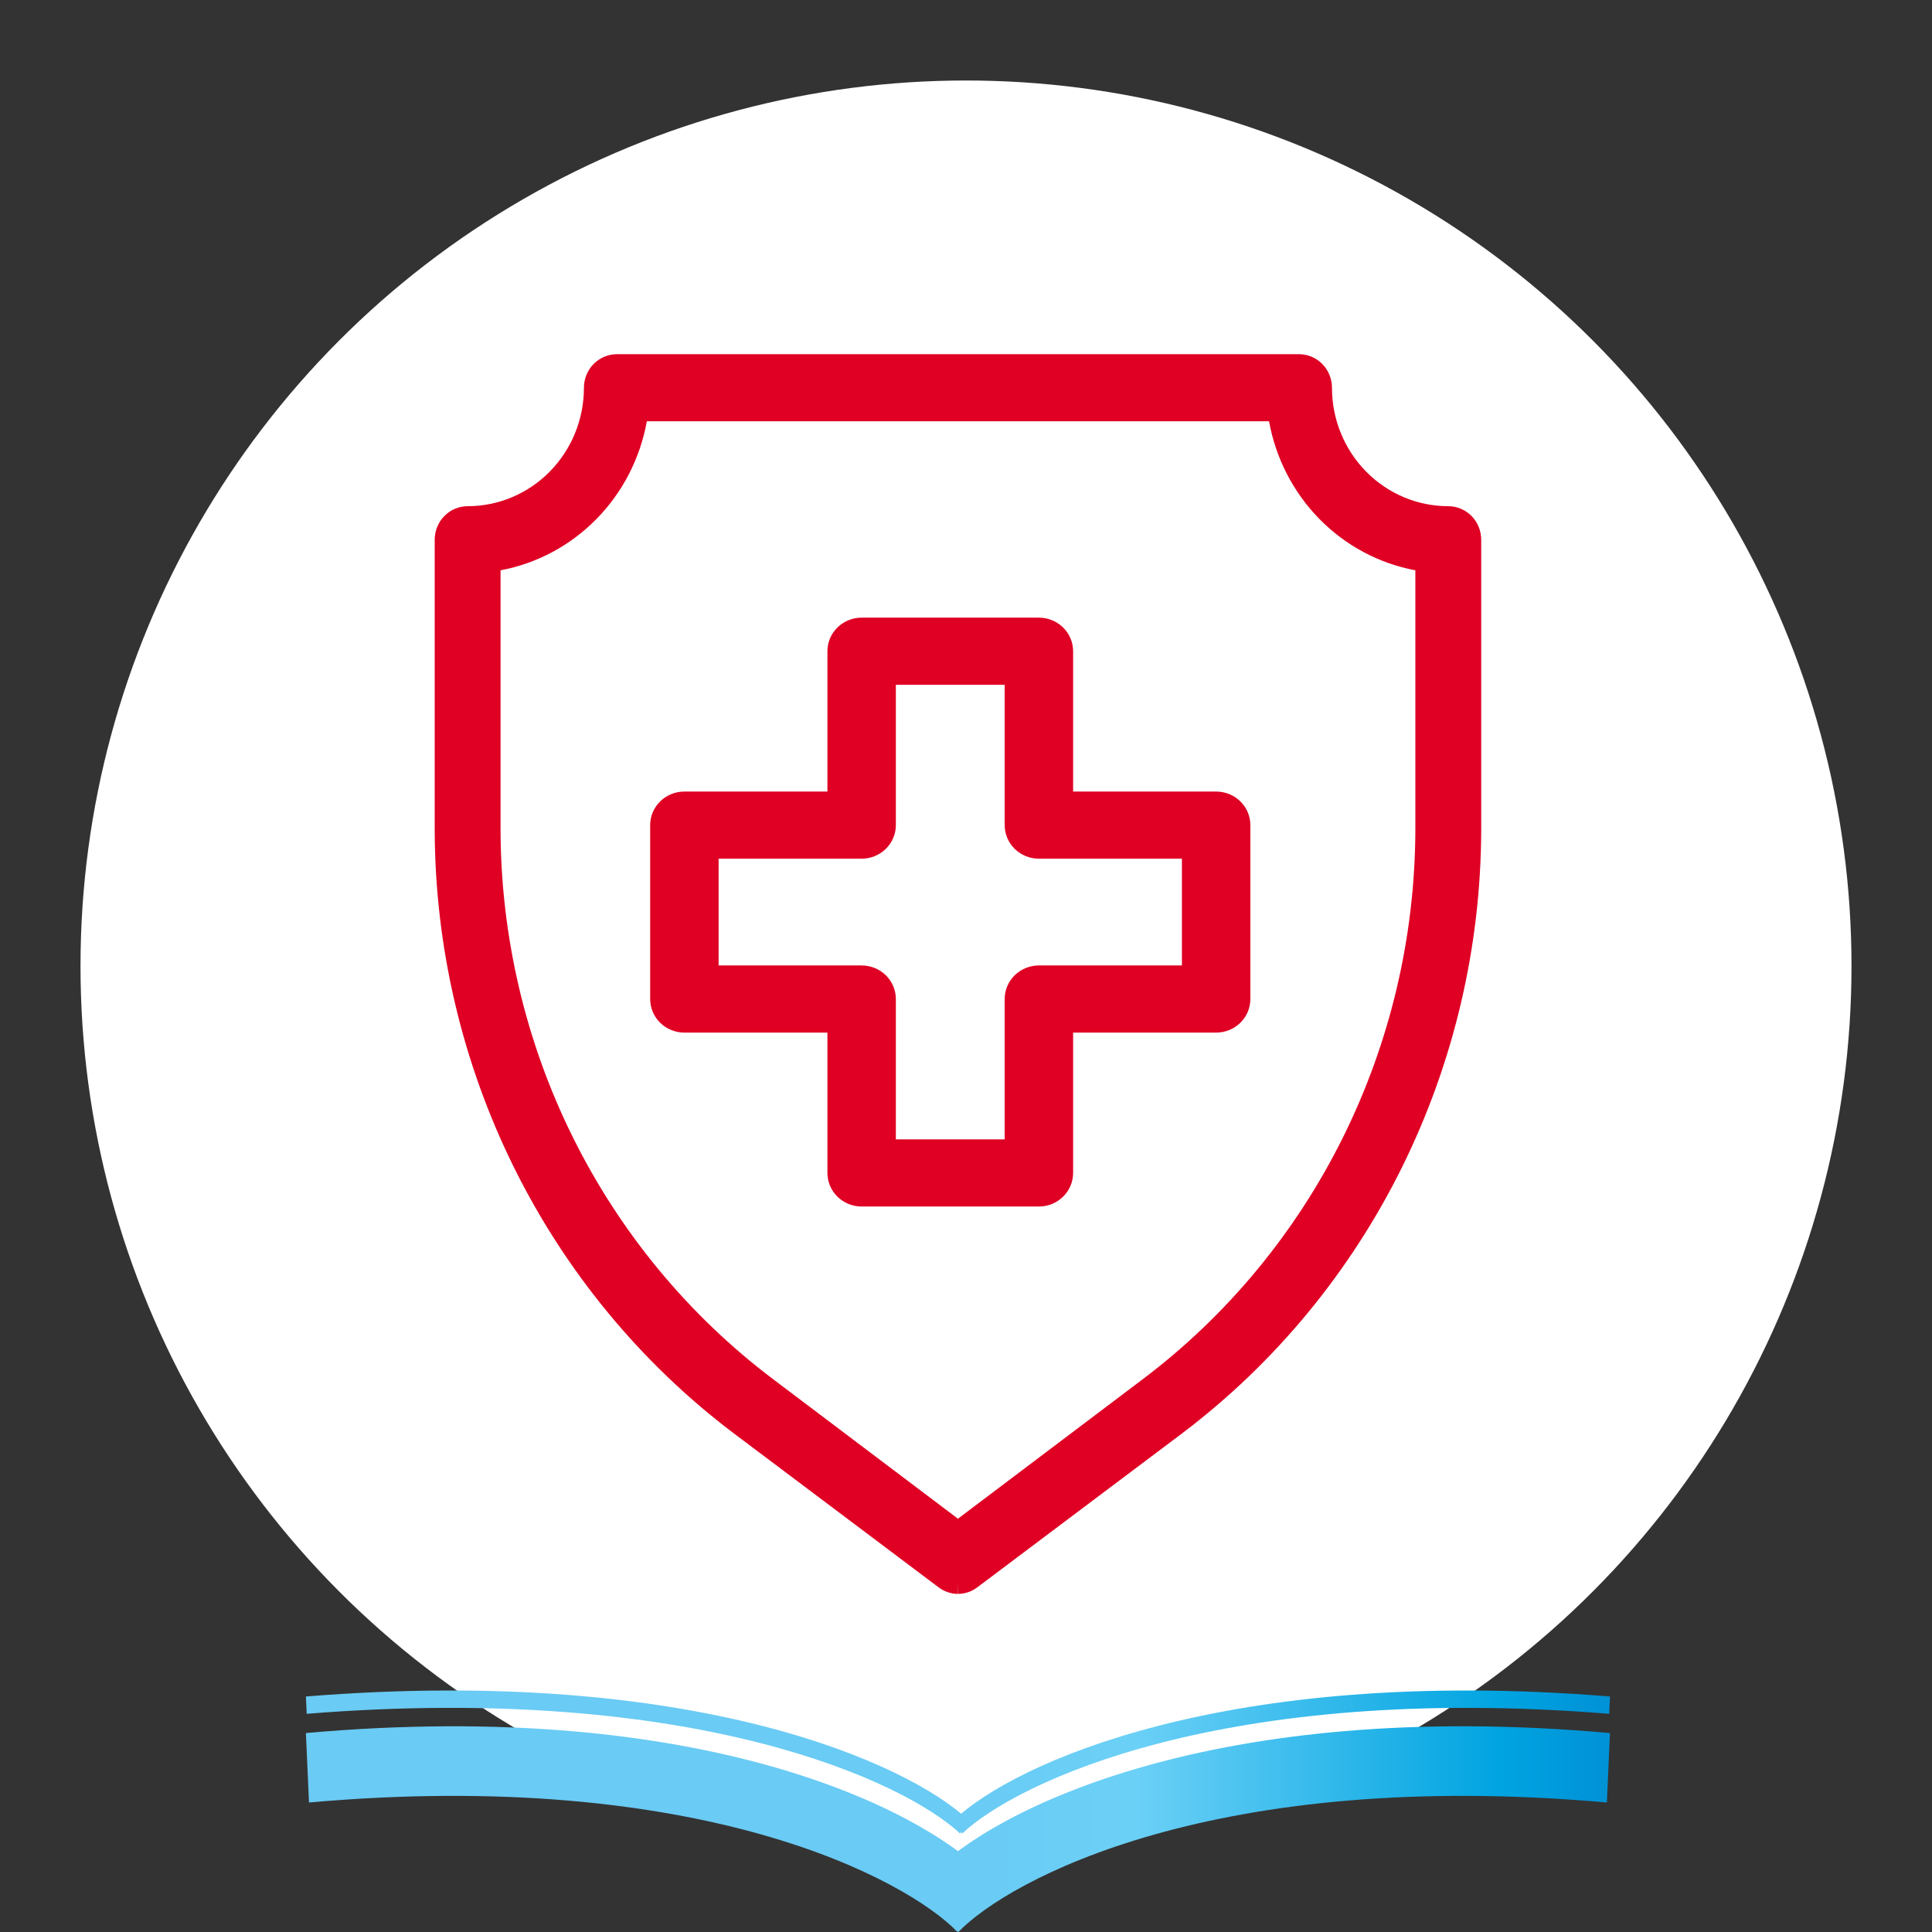 <?xml version="1.0" encoding="UTF-8"?> <svg xmlns="http://www.w3.org/2000/svg" width="120" height="120" viewBox="0 0 120 120" fill="none"><rect x="0" y="0" width="120" height="120" fill="#333333" stroke="none"/><circle cx="60" cy="60" r="55" fill="white"></circle><path fill-rule="evenodd" clip-rule="evenodd" d="M71.746 113.933C65.022 115.828 61.059 118.406 59.527 120L57.72 116.516C59.772 114.382 64.237 111.641 71.151 109.693C78.113 107.732 87.67 106.542 99.998 107.643L99.806 111.957C87.712 110.877 78.421 112.053 71.746 113.933Z" fill="url(#paint0_linear_875_7319)"></path><path fill-rule="evenodd" clip-rule="evenodd" d="M47.252 113.933C53.976 115.828 57.938 118.406 59.471 120L61.278 116.516C59.226 114.382 54.761 111.641 47.847 109.693C40.885 107.732 31.328 106.542 19 107.643L19.192 111.957C31.286 110.877 40.576 112.053 47.252 113.933Z" fill="url(#paint1_linear_875_7319)"></path><path fill-rule="evenodd" clip-rule="evenodd" d="M47.104 108.234C53.828 109.94 57.933 112.291 59.639 113.889L60.094 113.003C58.254 111.279 54.02 108.892 47.251 107.174C40.469 105.454 31.112 104.398 19.001 105.372L19.049 106.448C31.102 105.479 40.392 106.531 47.104 108.234Z" fill="url(#paint2_linear_875_7319)"></path><path fill-rule="evenodd" clip-rule="evenodd" d="M72.171 108.234C65.512 109.94 61.447 112.292 59.758 113.889L59.303 113.005C61.126 111.281 65.318 108.892 72.023 107.175C78.74 105.454 88.006 104.398 100 105.372L99.952 106.448C88.017 105.479 78.816 106.532 72.171 108.234Z" fill="url(#paint3_linear_875_7319)"></path><path d="M59.499 98.037C59.219 98.035 58.948 97.941 58.724 97.769L46.08 88.251C40.472 84.001 35.913 78.474 32.767 72.111C29.62 65.749 27.973 58.725 27.955 51.598V33.688C27.955 33.332 28.094 32.991 28.34 32.74C28.587 32.488 28.921 32.347 29.269 32.347C31.361 32.347 33.367 31.499 34.846 29.991C36.325 28.482 37.155 26.436 37.155 24.303C37.155 23.948 37.294 23.607 37.54 23.355C37.787 23.104 38.121 22.962 38.47 22.962H80.529C80.877 22.962 81.212 23.104 81.458 23.355C81.704 23.607 81.843 23.948 81.843 24.303C81.843 26.436 82.674 28.482 84.153 29.991C85.632 31.499 87.638 32.347 89.729 32.347C90.078 32.347 90.412 32.488 90.658 32.74C90.905 32.991 91.043 33.332 91.043 33.688V51.598C91.025 58.725 89.378 65.749 86.231 72.111C83.085 78.474 78.527 84.001 72.919 88.251L60.275 97.769C60.051 97.941 59.779 98.035 59.499 98.037ZM30.584 34.948V51.598C30.601 58.308 32.155 64.921 35.121 70.91C38.088 76.898 42.385 82.098 47.67 86.093L59.499 95.034L71.328 86.093C76.613 82.098 80.91 76.898 83.877 70.91C86.844 64.921 88.397 58.308 88.415 51.598V34.948C86.097 34.651 83.942 33.575 82.291 31.89C80.639 30.205 79.584 28.008 79.293 25.644H39.705C39.414 28.008 38.359 30.205 36.708 31.89C35.056 33.575 32.901 34.651 30.584 34.948Z" fill="#DF0024"></path><path fill-rule="evenodd" clip-rule="evenodd" d="M38.314 23.469C38.154 23.469 38.001 23.533 37.887 23.649C37.774 23.764 37.711 23.92 37.711 24.083C37.711 26.424 36.798 28.669 35.173 30.325C33.547 31.98 31.343 32.91 29.045 32.91C28.885 32.91 28.732 32.975 28.619 33.09C28.505 33.205 28.442 33.362 28.442 33.525V51.543C28.46 58.598 30.093 65.552 33.212 71.851C36.331 78.15 40.85 83.622 46.41 87.83C46.41 87.83 46.41 87.829 46.41 87.83L59.151 97.409C59.252 97.486 59.374 97.528 59.5 97.531C59.626 97.528 59.748 97.486 59.849 97.409L59.853 97.405L72.589 87.83C78.149 83.622 82.668 78.151 85.788 71.851C88.907 65.552 90.54 58.598 90.558 51.542V33.525C90.558 33.362 90.495 33.205 90.382 33.09C90.268 32.975 90.115 32.91 89.955 32.91C87.657 32.91 85.453 31.98 83.827 30.325C82.202 28.669 81.289 26.424 81.289 24.083C81.289 23.92 81.226 23.764 81.113 23.649C80.999 23.533 80.846 23.469 80.686 23.469H38.314ZM59.5 98.266L59.493 99C59.058 98.996 58.637 98.85 58.289 98.585C58.288 98.585 58.287 98.584 58.286 98.583L45.553 89.01L45.551 89.009C39.811 84.665 35.145 79.016 31.925 72.513C28.705 66.009 27.018 58.83 27 51.546L27 51.544V33.525C27 32.972 27.215 32.442 27.599 32.051C27.983 31.661 28.503 31.441 29.045 31.441C30.961 31.441 32.798 30.666 34.153 29.286C35.508 27.906 36.269 26.035 36.269 24.083C36.269 23.531 36.484 23.001 36.868 22.61C37.251 22.22 37.772 22 38.314 22H80.686C81.228 22 81.749 22.22 82.132 22.61C82.516 23.001 82.731 23.531 82.731 24.083C82.731 26.035 83.492 27.906 84.847 29.286C86.202 30.666 88.039 31.441 89.955 31.441C90.497 31.441 91.017 31.661 91.401 32.051C91.784 32.442 92 32.972 92 33.525V51.546C91.982 58.83 90.295 66.009 87.075 72.513C83.855 79.016 79.189 84.665 73.449 89.009L73.448 89.01L60.714 98.583C60.713 98.584 60.712 98.585 60.712 98.585C60.364 98.85 59.942 98.996 59.507 99L59.5 98.266ZM38.923 24.698H80.077L80.157 25.34C80.43 27.557 81.42 29.617 82.971 31.197C84.522 32.777 86.545 33.785 88.721 34.064L89.352 34.145V51.544L89.352 51.546C89.334 58.411 87.742 65.177 84.703 71.304C81.664 77.431 77.261 82.751 71.846 86.838L59.5 96.159L47.154 86.838C41.739 82.751 37.336 77.431 34.297 71.304C31.258 65.177 29.666 58.411 29.648 51.546L29.648 51.544V34.792H30.369L30.279 34.064C32.455 33.785 34.478 32.777 36.029 31.197C37.58 29.617 38.57 27.557 38.843 25.34L38.923 24.698ZM31.09 35.422V51.543C31.107 58.179 32.646 64.719 35.584 70.642C38.522 76.565 42.778 81.707 48.012 85.658L59.5 94.33L70.988 85.658C76.222 81.707 80.478 76.565 83.416 70.642C86.354 64.719 87.893 58.179 87.91 51.544C87.91 51.543 87.91 51.543 87.91 51.542L87.91 35.422C85.657 35.001 83.578 33.892 81.952 32.236C80.325 30.579 79.237 28.461 78.823 26.166H40.176C39.763 28.461 38.675 30.579 37.048 32.236C35.422 33.892 33.343 35.001 31.09 35.422Z" fill="#DF0024"></path><path d="M64.463 73.976H53.581C53.22 73.976 52.874 73.836 52.619 73.586C52.364 73.336 52.22 72.997 52.22 72.643V63.314H42.698C42.337 63.314 41.991 63.174 41.736 62.924C41.481 62.674 41.338 62.335 41.338 61.982V51.32C41.338 50.966 41.481 50.627 41.736 50.377C41.991 50.128 42.337 49.987 42.698 49.987H52.22V40.658C52.22 40.305 52.364 39.966 52.619 39.716C52.874 39.466 53.22 39.325 53.581 39.325H64.463C64.824 39.325 65.17 39.466 65.425 39.716C65.68 39.966 65.823 40.305 65.823 40.658V49.987H75.345C75.706 49.987 76.052 50.128 76.307 50.377C76.562 50.627 76.706 50.966 76.706 51.32V61.982C76.706 62.335 76.562 62.674 76.307 62.924C76.052 63.174 75.706 63.314 75.345 63.314H65.823V72.643C65.823 72.997 65.68 73.336 65.425 73.586C65.17 73.836 64.824 73.976 64.463 73.976ZM54.941 71.311H63.103V61.982C63.103 61.628 63.246 61.289 63.501 61.039C63.756 60.789 64.102 60.649 64.463 60.649H73.985V52.653H64.463C64.102 52.653 63.756 52.512 63.501 52.262C63.246 52.012 63.103 51.673 63.103 51.32V41.991H54.941V51.32C54.941 51.673 54.797 52.012 54.542 52.262C54.287 52.512 53.941 52.653 53.581 52.653H44.059V60.649H53.581C53.941 60.649 54.287 60.789 54.542 61.039C54.797 61.289 54.941 61.628 54.941 61.982V71.311Z" fill="#DF0024"></path><path fill-rule="evenodd" clip-rule="evenodd" d="M53.518 39.833C53.352 39.833 53.192 39.898 53.075 40.013C52.957 40.129 52.891 40.285 52.891 40.448V50.635H42.508C42.342 50.635 42.182 50.7 42.065 50.815C41.947 50.93 41.881 51.087 41.881 51.25V62.052C41.881 62.215 41.947 62.371 42.065 62.486C42.182 62.602 42.342 62.667 42.508 62.667H52.891V72.853C52.891 73.016 52.957 73.173 53.075 73.288C53.192 73.404 53.352 73.468 53.518 73.468H64.527C64.694 73.468 64.853 73.404 64.971 73.288C65.088 73.173 65.154 73.016 65.154 72.853V62.667H75.537C75.703 62.667 75.862 62.602 75.98 62.486C76.098 62.371 76.164 62.215 76.164 62.052V51.25C76.164 51.087 76.098 50.93 75.98 50.815C75.862 50.7 75.703 50.635 75.537 50.635H65.154V40.448C65.154 40.285 65.088 40.129 64.971 40.013C64.853 39.898 64.694 39.833 64.527 39.833H53.518ZM52.015 38.974C52.413 38.583 52.954 38.363 53.518 38.363H64.527C65.091 38.363 65.632 38.583 66.03 38.974C66.429 39.365 66.653 39.895 66.653 40.448V49.165H75.537C76.1 49.165 76.641 49.384 77.04 49.775C77.438 50.166 77.662 50.697 77.662 51.25V62.052C77.662 62.605 77.438 63.135 77.04 63.526C76.641 63.917 76.1 64.137 75.537 64.137H66.653V72.853C66.653 73.406 66.429 73.937 66.03 74.328C65.632 74.719 65.091 74.939 64.527 74.939H53.518C52.954 74.939 52.413 74.719 52.015 74.328C51.616 73.937 51.392 73.406 51.392 72.853V64.137H42.508C41.945 64.137 41.404 63.917 41.005 63.526C40.607 63.135 40.383 62.605 40.383 62.052V51.25C40.383 50.697 40.607 50.166 41.005 49.775C41.404 49.384 41.945 49.165 42.508 49.165H51.392V40.448C51.392 39.895 51.616 39.365 52.015 38.974ZM54.145 41.063H63.9V51.25C63.9 51.413 63.966 51.569 64.084 51.685C64.201 51.8 64.361 51.865 64.527 51.865H74.91V61.437H64.527C64.361 61.437 64.201 61.501 64.084 61.617C63.966 61.732 63.9 61.889 63.9 62.052V72.238H54.145V62.052C54.145 61.889 54.079 61.732 53.961 61.617C53.843 61.501 53.684 61.437 53.518 61.437H43.135V51.865H53.518C53.684 51.865 53.843 51.8 53.961 51.685C54.079 51.569 54.145 51.413 54.145 51.25V41.063ZM55.643 42.533V51.25C55.643 51.803 55.419 52.333 55.021 52.724C54.622 53.115 54.081 53.335 53.518 53.335H44.634V59.966H53.518C54.081 59.966 54.622 60.186 55.021 60.577C55.419 60.968 55.643 61.498 55.643 62.052V70.768H62.402V62.052C62.402 61.498 62.626 60.968 63.024 60.577C63.423 60.186 63.964 59.966 64.527 59.966H73.411V53.335H64.527C63.964 53.335 63.423 53.115 63.024 52.724C62.626 52.333 62.402 51.803 62.402 51.25V42.533H55.643Z" fill="#DF0024"></path><defs><linearGradient id="paint0_linear_875_7319" x1="59.303" y1="109.445" x2="100" y2="109.445" gradientUnits="userSpaceOnUse"><stop stop-color="#6ACBF4"></stop><stop offset="0.276" stop-color="#6BD0F6"></stop><stop offset="0.833" stop-color="#00A4E1"></stop><stop offset="1" stop-color="#0091D6"></stop></linearGradient><linearGradient id="paint1_linear_875_7319" x1="59.303" y1="109.445" x2="100" y2="109.445" gradientUnits="userSpaceOnUse"><stop stop-color="#6ACBF4"></stop><stop offset="0.276" stop-color="#6BD0F6"></stop><stop offset="0.833" stop-color="#00A4E1"></stop><stop offset="1" stop-color="#0091D6"></stop></linearGradient><linearGradient id="paint2_linear_875_7319" x1="59.303" y1="109.445" x2="100" y2="109.445" gradientUnits="userSpaceOnUse"><stop stop-color="#6ACBF4"></stop><stop offset="0.276" stop-color="#6BD0F6"></stop><stop offset="0.833" stop-color="#00A4E1"></stop><stop offset="1" stop-color="#0091D6"></stop></linearGradient><linearGradient id="paint3_linear_875_7319" x1="59.303" y1="109.445" x2="100" y2="109.445" gradientUnits="userSpaceOnUse"><stop stop-color="#6ACBF4"></stop><stop offset="0.276" stop-color="#6BD0F6"></stop><stop offset="0.833" stop-color="#00A4E1"></stop><stop offset="1" stop-color="#0091D6"></stop></linearGradient></defs></svg> 